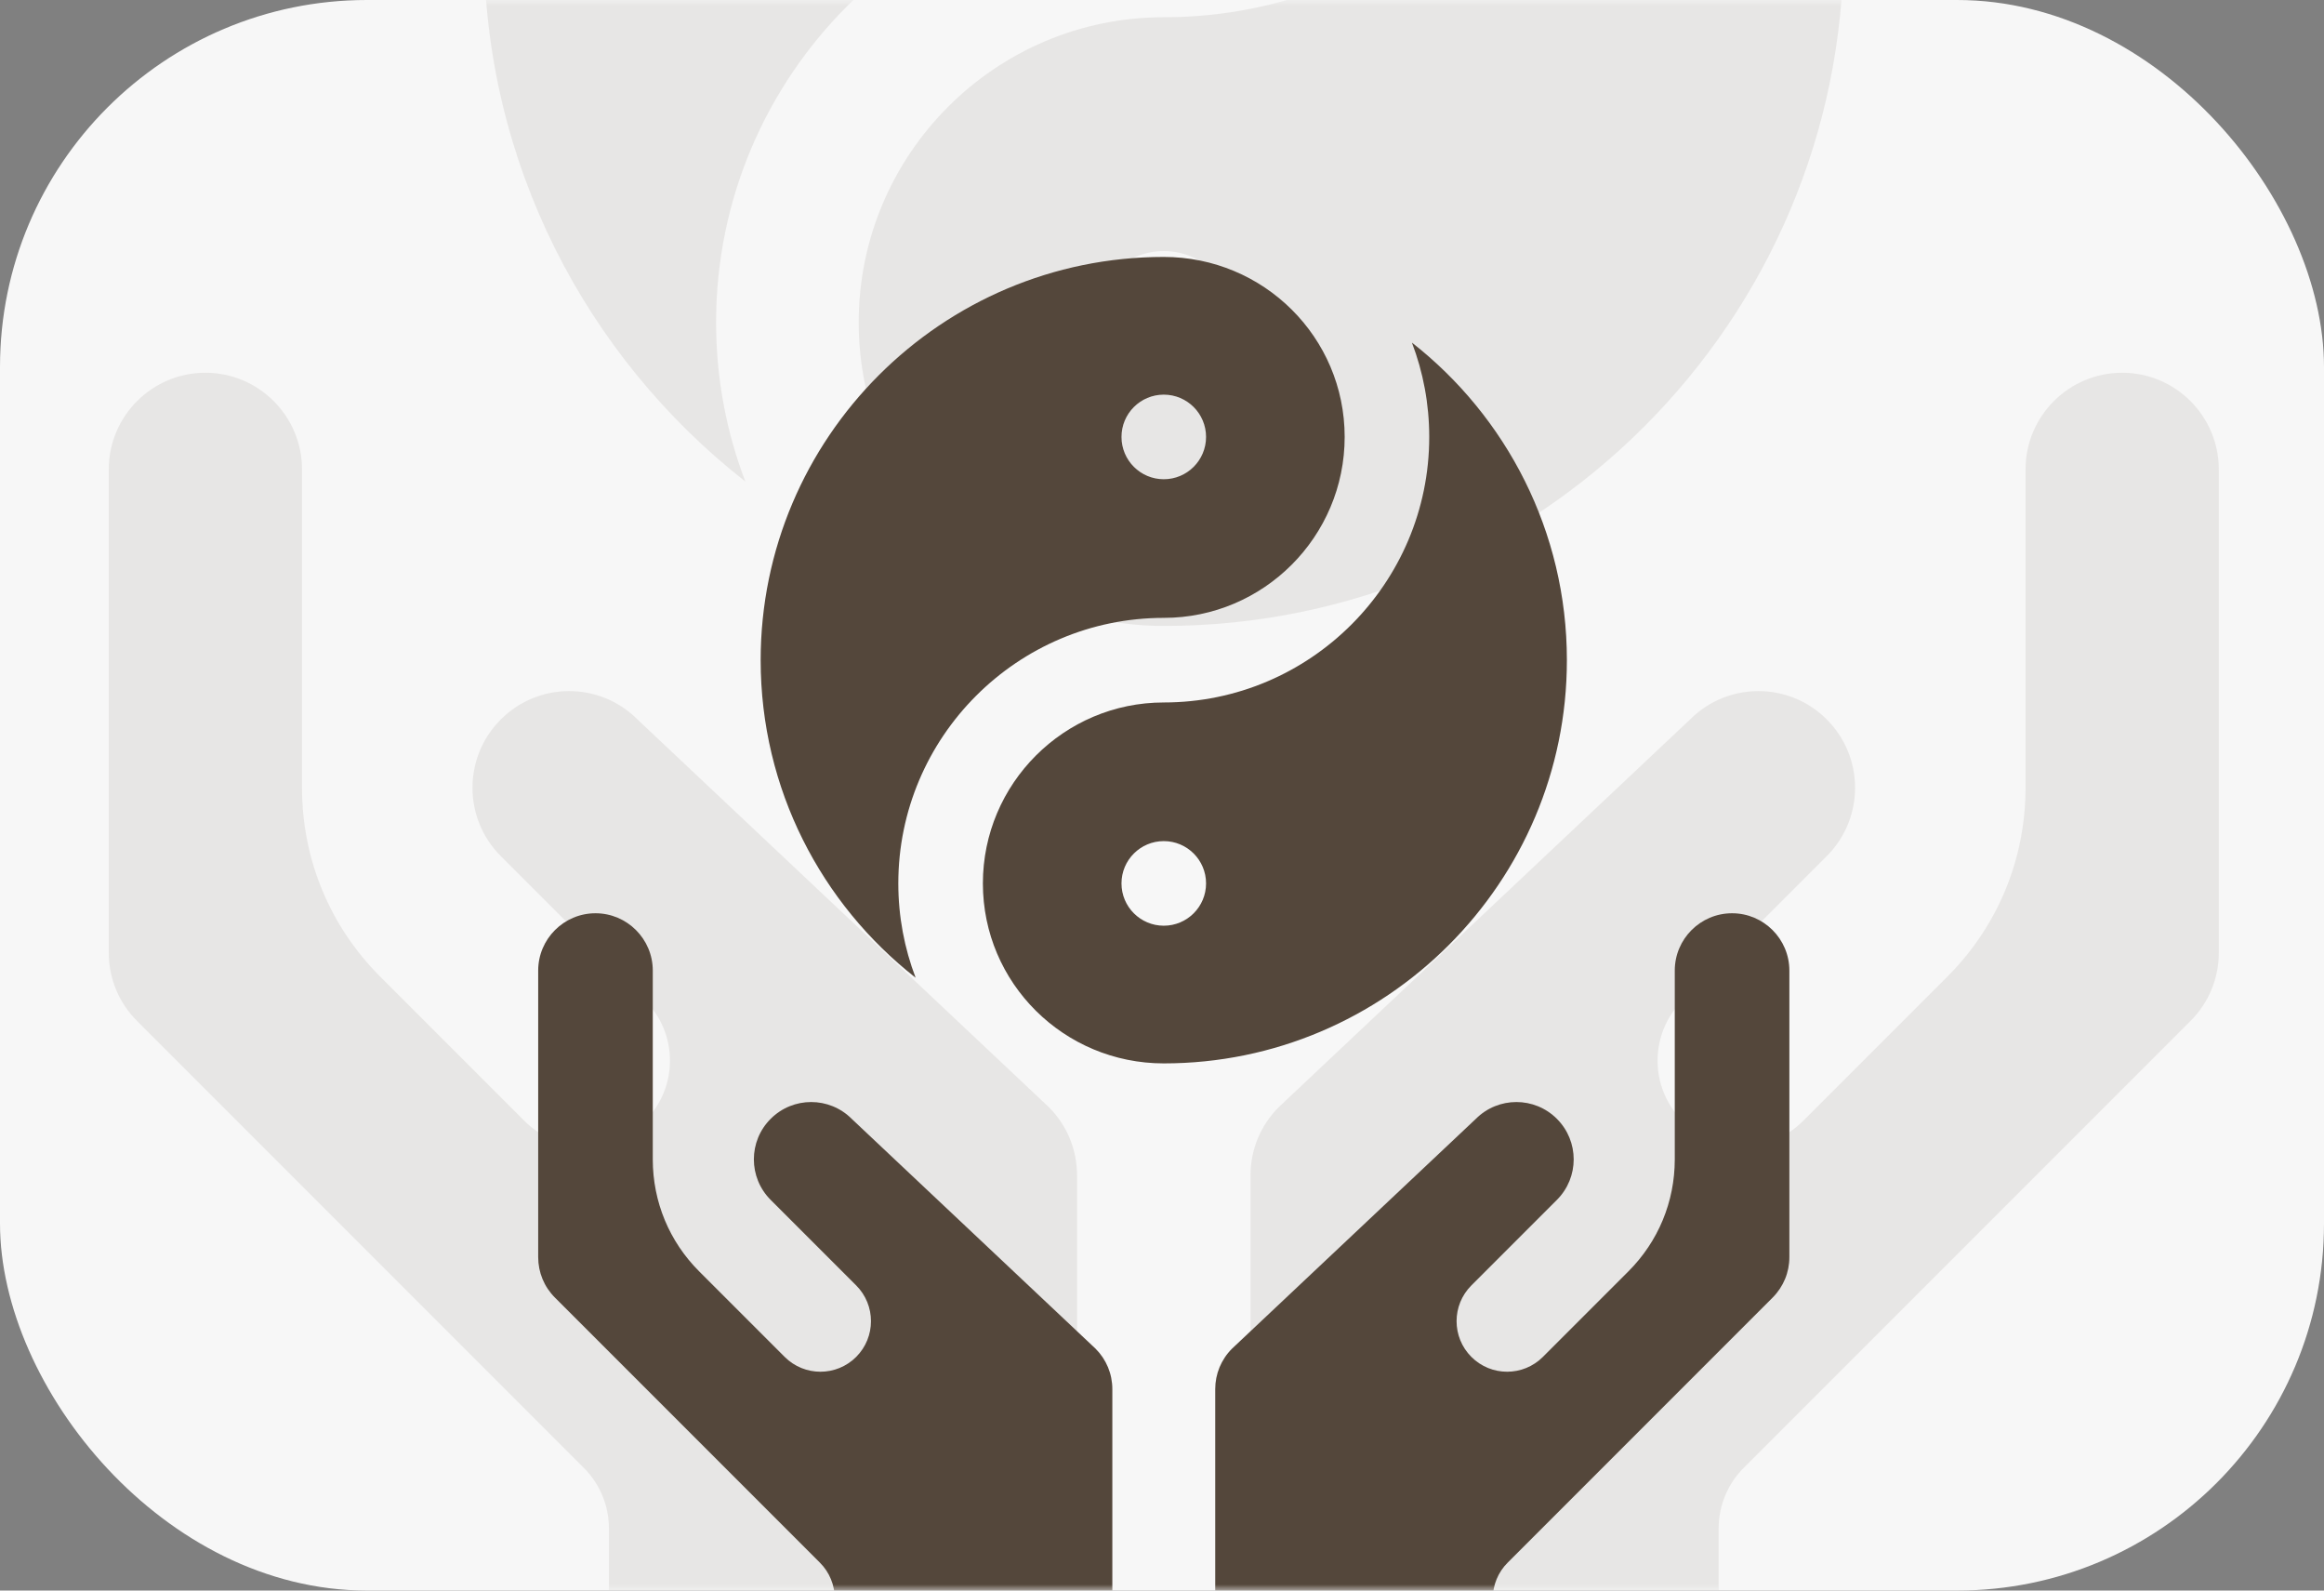 <svg width="190" height="130" viewBox="0 0 190 130" fill="none" xmlns="http://www.w3.org/2000/svg">
<rect x="0" y="0" width="190" height="130" fill="#808080" stroke="none"/>
<rect width="190" height="130" rx="30" fill="#F7F7F7"/>
<mask id="mask0_6084_371" style="mask-type:alpha" maskUnits="userSpaceOnUse" x="0" y="0" width="190" height="130">
<rect width="190" height="130" rx="30" fill="#F7F7F7"/>
</mask>
<g mask="url(#mask0_6084_371)">
<g opacity="0.1">
<path d="M173.499 30.466C169.143 30.466 165.6 34.01 165.6 38.365V64.386V64.423C165.59 70.243 163.319 75.713 159.204 79.828L147.414 91.618C144.692 94.34 140.279 94.34 137.557 91.618C134.835 88.897 134.835 84.483 137.557 81.762L149.347 69.972C152.434 66.885 152.434 61.889 149.347 58.801C146.26 55.713 141.263 55.713 138.176 58.801L104.551 90.483C103.059 91.975 102.237 93.958 102.237 96.068V132.781C102.237 136.215 105.021 139 108.456 139H134.29C137.724 139 140.509 136.215 140.509 132.781V124.91C140.509 123.062 141.243 121.289 142.55 119.982L179.085 83.447C180.577 81.954 181.399 79.972 181.399 77.861V38.365C181.398 34.01 177.855 30.466 173.499 30.466Z" fill="#54473B"/>
<path d="M52.115 58.801C49.028 55.713 44.031 55.713 40.944 58.801C37.856 61.888 37.856 66.885 40.944 69.972L52.733 81.761C55.455 84.483 55.455 88.896 52.733 91.618C50.012 94.34 45.598 94.34 42.877 91.618L31.087 79.828C26.971 75.713 24.7 70.243 24.691 64.423C24.691 64.411 24.691 64.398 24.691 64.386V38.365C24.691 34.01 21.147 30.466 16.791 30.466C12.435 30.466 8.892 34.01 8.892 38.365V77.861C8.892 79.972 9.713 81.954 11.206 83.447L47.74 119.982C49.047 121.288 49.782 123.062 49.782 124.91V132.781C49.782 136.215 52.566 139 56 139H81.834C85.269 139 88.053 136.215 88.053 132.781V96.067C88.053 93.957 87.232 91.974 85.74 90.482L52.115 58.801Z" fill="#54473B"/>
<path d="M60.932 39.352C59.391 35.31 58.544 30.928 58.544 26.351C58.544 6.169 74.963 -10.25 95.145 -10.25C108.898 -10.25 120.086 -21.439 120.086 -35.191C120.086 -48.944 108.898 -60 95.145 -60C64.498 -60 39.565 -35.067 39.565 -4.42C39.565 13.334 47.933 29.17 60.932 39.352ZM95.145 -41.02C98.365 -41.02 100.975 -38.41 100.975 -35.19C100.975 -31.97 98.365 -29.36 95.145 -29.36C91.925 -29.36 89.315 -31.97 89.315 -35.19C89.315 -38.41 91.925 -41.02 95.145 -41.02Z" fill="#54473B"/>
<path d="M150.725 -4.42C150.725 -22.174 142.357 -38.01 129.358 -48.192C130.899 -44.15 131.746 -39.768 131.746 -35.191C131.746 -15.009 115.327 1.41 95.145 1.41C81.392 1.41 70.204 12.599 70.204 26.351C70.204 40.103 81.392 51.16 95.145 51.16C125.792 51.16 150.725 26.227 150.725 -4.42ZM95.145 32.181C91.925 32.181 89.315 29.571 89.315 26.351C89.315 23.132 91.925 20.521 95.145 20.521C98.365 20.521 100.975 23.132 100.975 26.351C100.975 29.571 98.365 32.181 95.145 32.181Z" fill="#54473B"/>
</g>
<path d="M141.606 74.643C139.023 74.643 136.922 76.745 136.922 79.327V94.757V94.778C136.917 98.229 135.57 101.473 133.13 103.913L126.139 110.904C124.525 112.518 121.908 112.518 120.294 110.904C118.68 109.29 118.68 106.673 120.294 105.06L127.285 98.069C129.116 96.238 129.116 93.276 127.285 91.445C125.455 89.614 122.492 89.614 120.661 91.445L100.722 110.231C99.838 111.116 99.351 112.292 99.351 113.543V135.312C99.351 137.349 101.002 139 103.038 139H118.357C120.393 139 122.044 137.349 122.044 135.312V130.645C122.044 129.549 122.48 128.498 123.255 127.723L144.919 106.059C145.803 105.174 146.291 103.998 146.291 102.747V79.327C146.29 76.745 144.189 74.643 141.606 74.643Z" fill="#54473B"/>
<path d="M69.63 91.445C67.799 89.614 64.836 89.614 63.006 91.445C61.175 93.275 61.175 96.238 63.006 98.069L69.997 105.059C71.611 106.673 71.611 109.29 69.997 110.904C68.383 112.518 65.766 112.518 64.152 110.904L57.161 103.913C54.72 101.473 53.374 98.229 53.368 94.778C53.368 94.771 53.368 94.764 53.368 94.757V79.327C53.368 76.745 51.267 74.643 48.684 74.643C46.101 74.643 44 76.745 44 79.327V102.747C44 103.998 44.487 105.174 45.372 106.059L67.036 127.723C67.811 128.498 68.246 129.549 68.246 130.645V135.312C68.246 137.349 69.897 139 71.934 139H87.252C89.289 139 90.94 137.349 90.94 135.312V113.543C90.94 112.291 90.453 111.115 89.568 110.231L69.63 91.445Z" fill="#54473B"/>
<path d="M74.858 79.912C73.944 77.516 73.442 74.917 73.442 72.203C73.442 60.236 83.178 50.5 95.145 50.5C103.3 50.5 109.934 43.865 109.934 35.711C109.934 27.556 103.3 21 95.145 21C76.972 21 62.188 35.784 62.188 53.957C62.188 64.485 67.15 73.875 74.858 79.912ZM95.145 32.255C97.054 32.255 98.602 33.802 98.602 35.712C98.602 37.621 97.054 39.169 95.145 39.169C93.236 39.169 91.688 37.621 91.688 35.712C91.688 33.802 93.236 32.255 95.145 32.255Z" fill="#54473B"/>
<path d="M128.102 53.957C128.102 43.429 123.14 34.039 115.432 28.002C116.346 30.398 116.848 32.997 116.848 35.711C116.848 47.678 107.112 57.414 95.145 57.414C86.99 57.414 80.356 64.048 80.356 72.203C80.356 80.358 86.99 86.914 95.145 86.914C113.318 86.914 128.102 72.129 128.102 53.957ZM95.145 75.66C93.236 75.66 91.688 74.112 91.688 72.203C91.688 70.294 93.236 68.746 95.145 68.746C97.054 68.746 98.602 70.294 98.602 72.203C98.602 74.112 97.054 75.66 95.145 75.66Z" fill="#54473B"/>
</g>
</svg>
